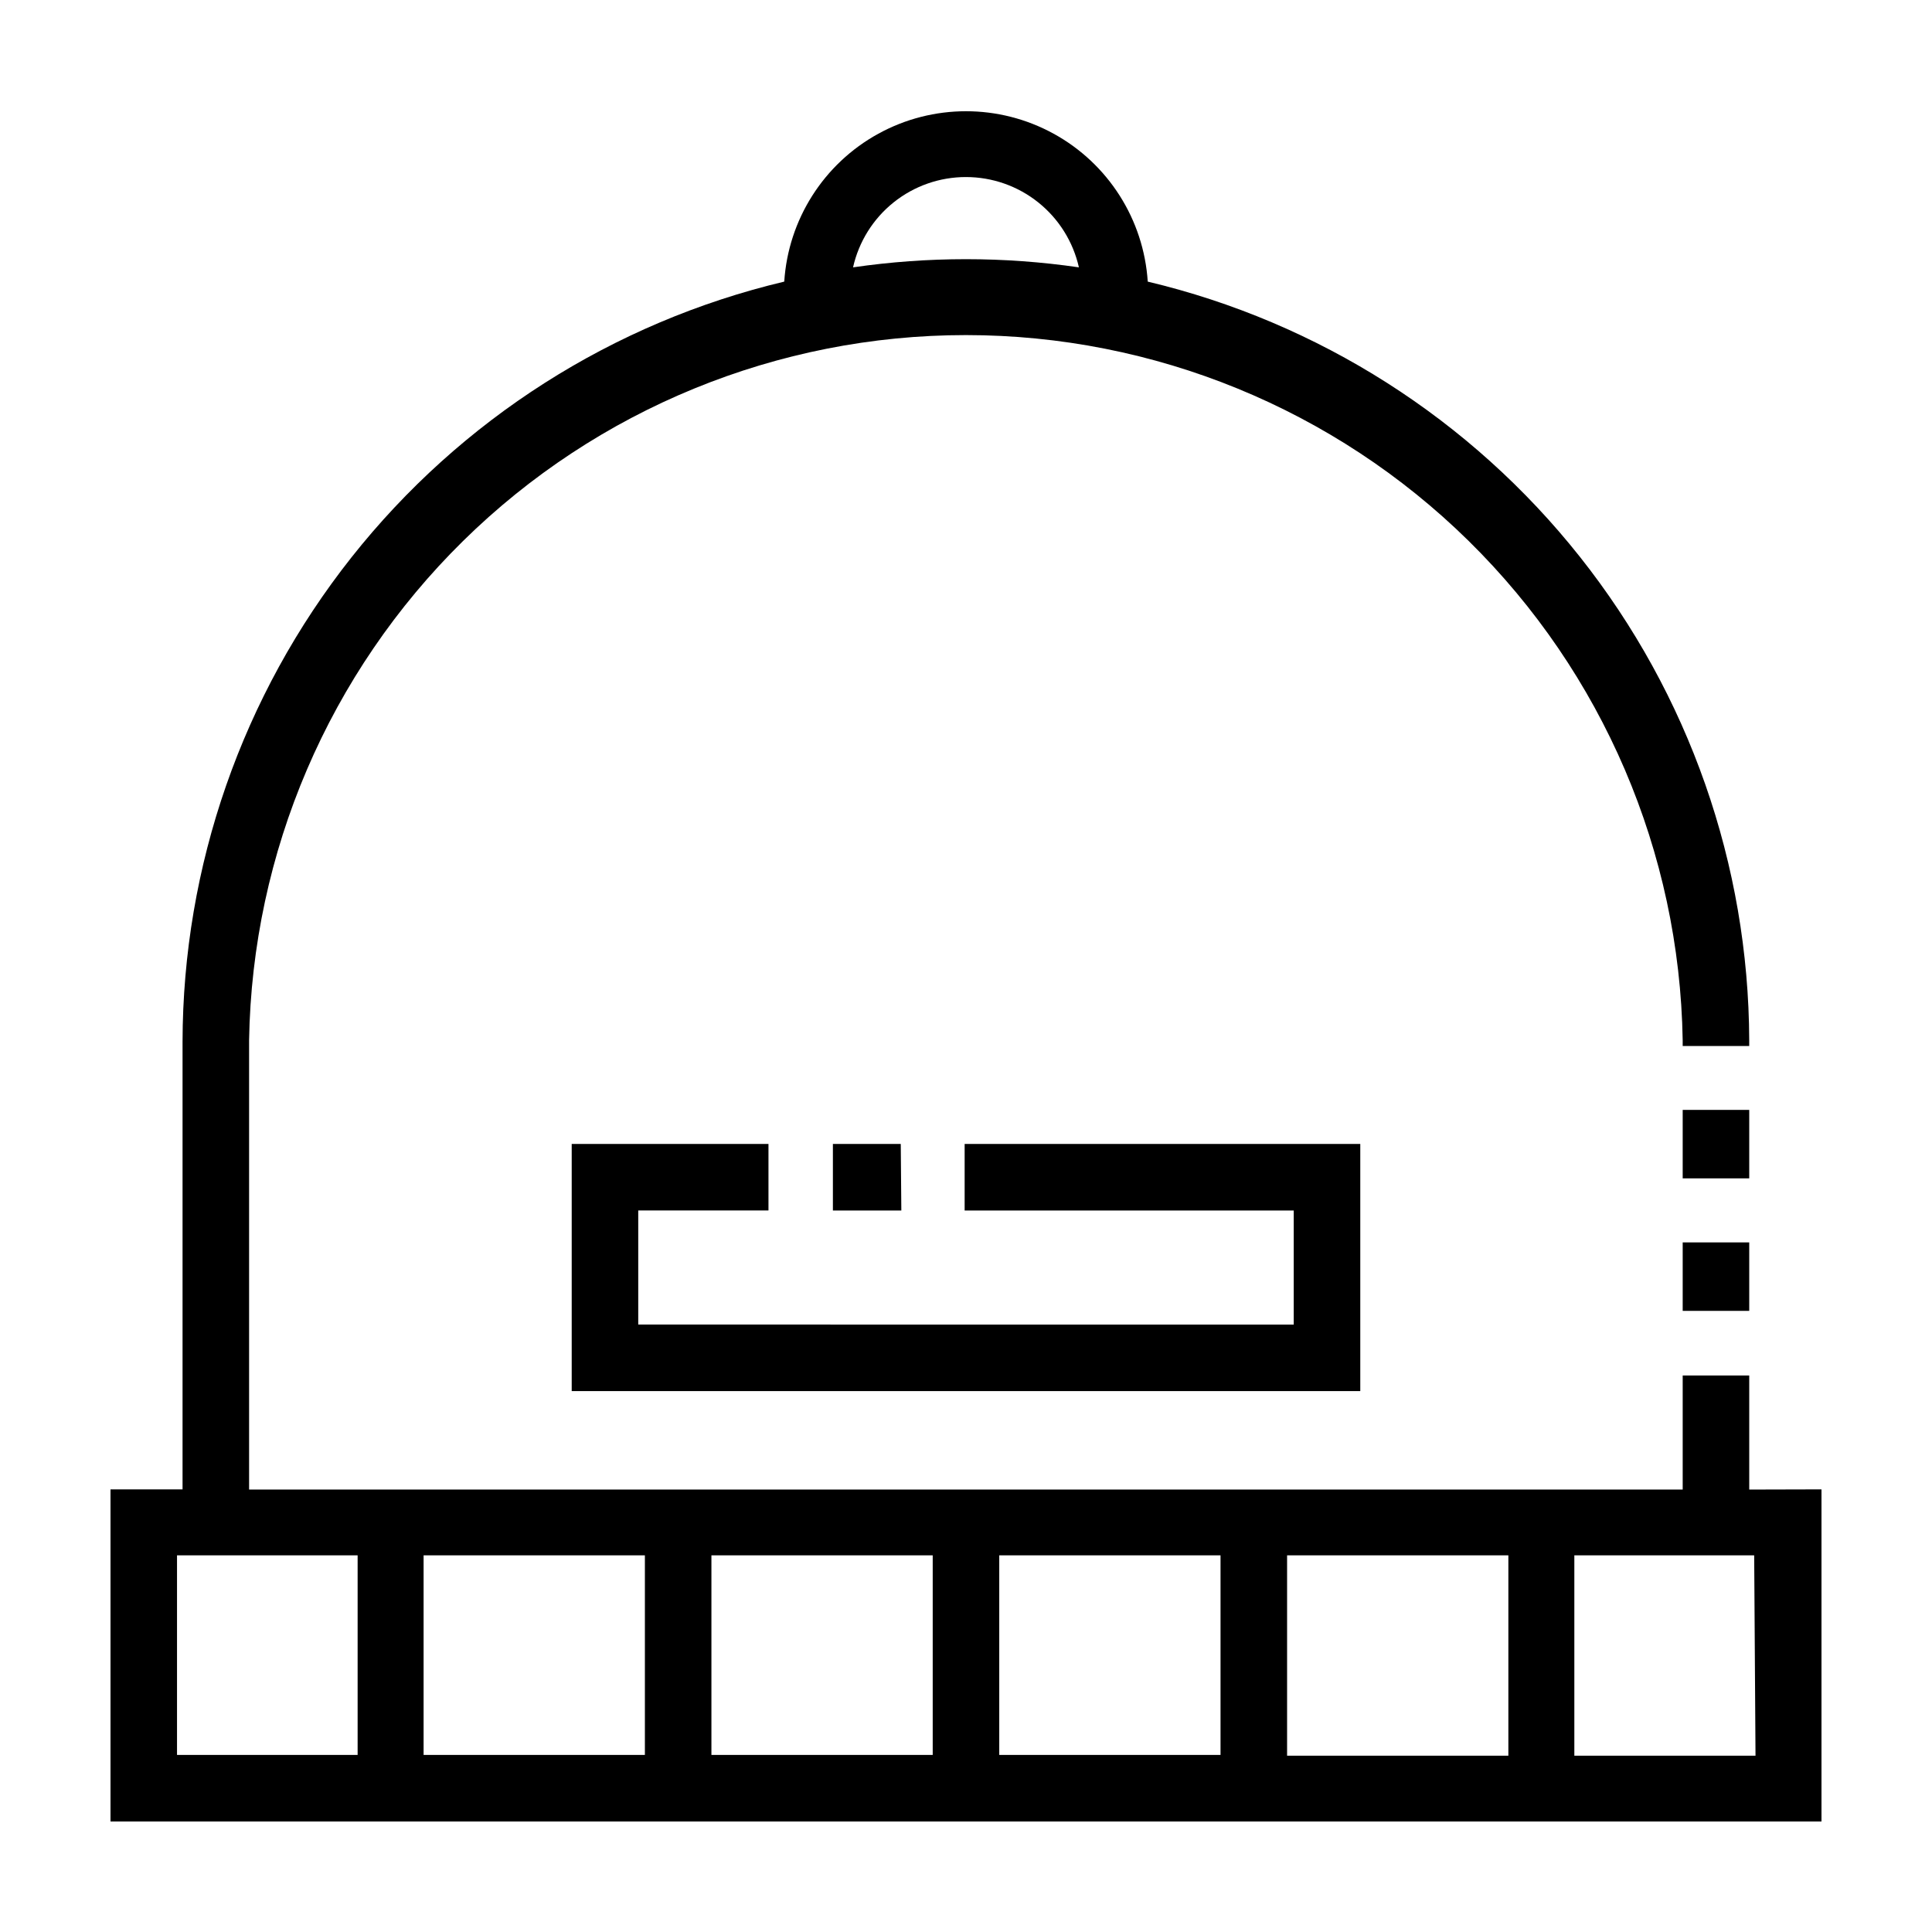 <?xml version="1.0" encoding="UTF-8"?>
<!-- The Best Svg Icon site in the world: iconSvg.co, Visit us! https://iconsvg.co -->
<svg fill="#000000" width="800px" height="800px" version="1.1" viewBox="144 144 512 512" xmlns="http://www.w3.org/2000/svg">
 <path d="m399.64 447.16v17.633h87.211v30.23l-173.71-0.004v-30.23h34.512v-17.633l-52.145 0.004v65.496l208.98-0.004v-65.496zm-16.93 0h-17.984v17.633h18.137zm17.285-256.24c6.961 0 13.719 2.371 19.156 6.719 5.438 4.348 9.238 10.418 10.77 17.211-19.848-2.887-40.008-2.887-59.855 0 1.527-6.797 5.32-12.871 10.762-17.223 5.441-4.348 12.199-6.715 19.168-6.707zm-85.094 365.26v52.898h-58.645v-52.898zm17.633 0h58.645v52.898h-58.645zm76.277 0h58.641v52.898h-58.641zm-217.9 0h47.863v52.898h-47.863zm399.02-82.926v18.137h17.633v-18.137zm17.633 65.496v-30.23h-17.633v30.23l-379.92-0.004v-119.05c0.812-49.848 21.184-97.375 56.719-132.34 35.535-34.961 83.391-54.555 133.24-54.555 49.852 0 97.707 19.594 133.24 54.555 35.539 34.965 55.906 82.492 56.719 132.34v1.512h17.633v-1.512c-0.16-46.543-15.965-91.676-44.879-128.14-28.91-36.469-69.25-62.156-114.52-72.926-1.066-16.469-10.473-31.254-24.938-39.195-14.469-7.941-31.988-7.941-46.453 0-14.469 7.941-23.875 22.727-24.938 39.195-45.363 10.781-85.766 36.527-114.7 73.09-28.93 36.566-44.695 81.809-44.758 128.43v118.55h-19.094v88.012h453.43v-88.012zm-63.832 70.535-58.641-0.004v-53.102h58.641zm65.496 0-48.012-0.004v-53.102h47.66zm-19.297-153.01h17.633v-18.137h-17.633z"/>
</svg>